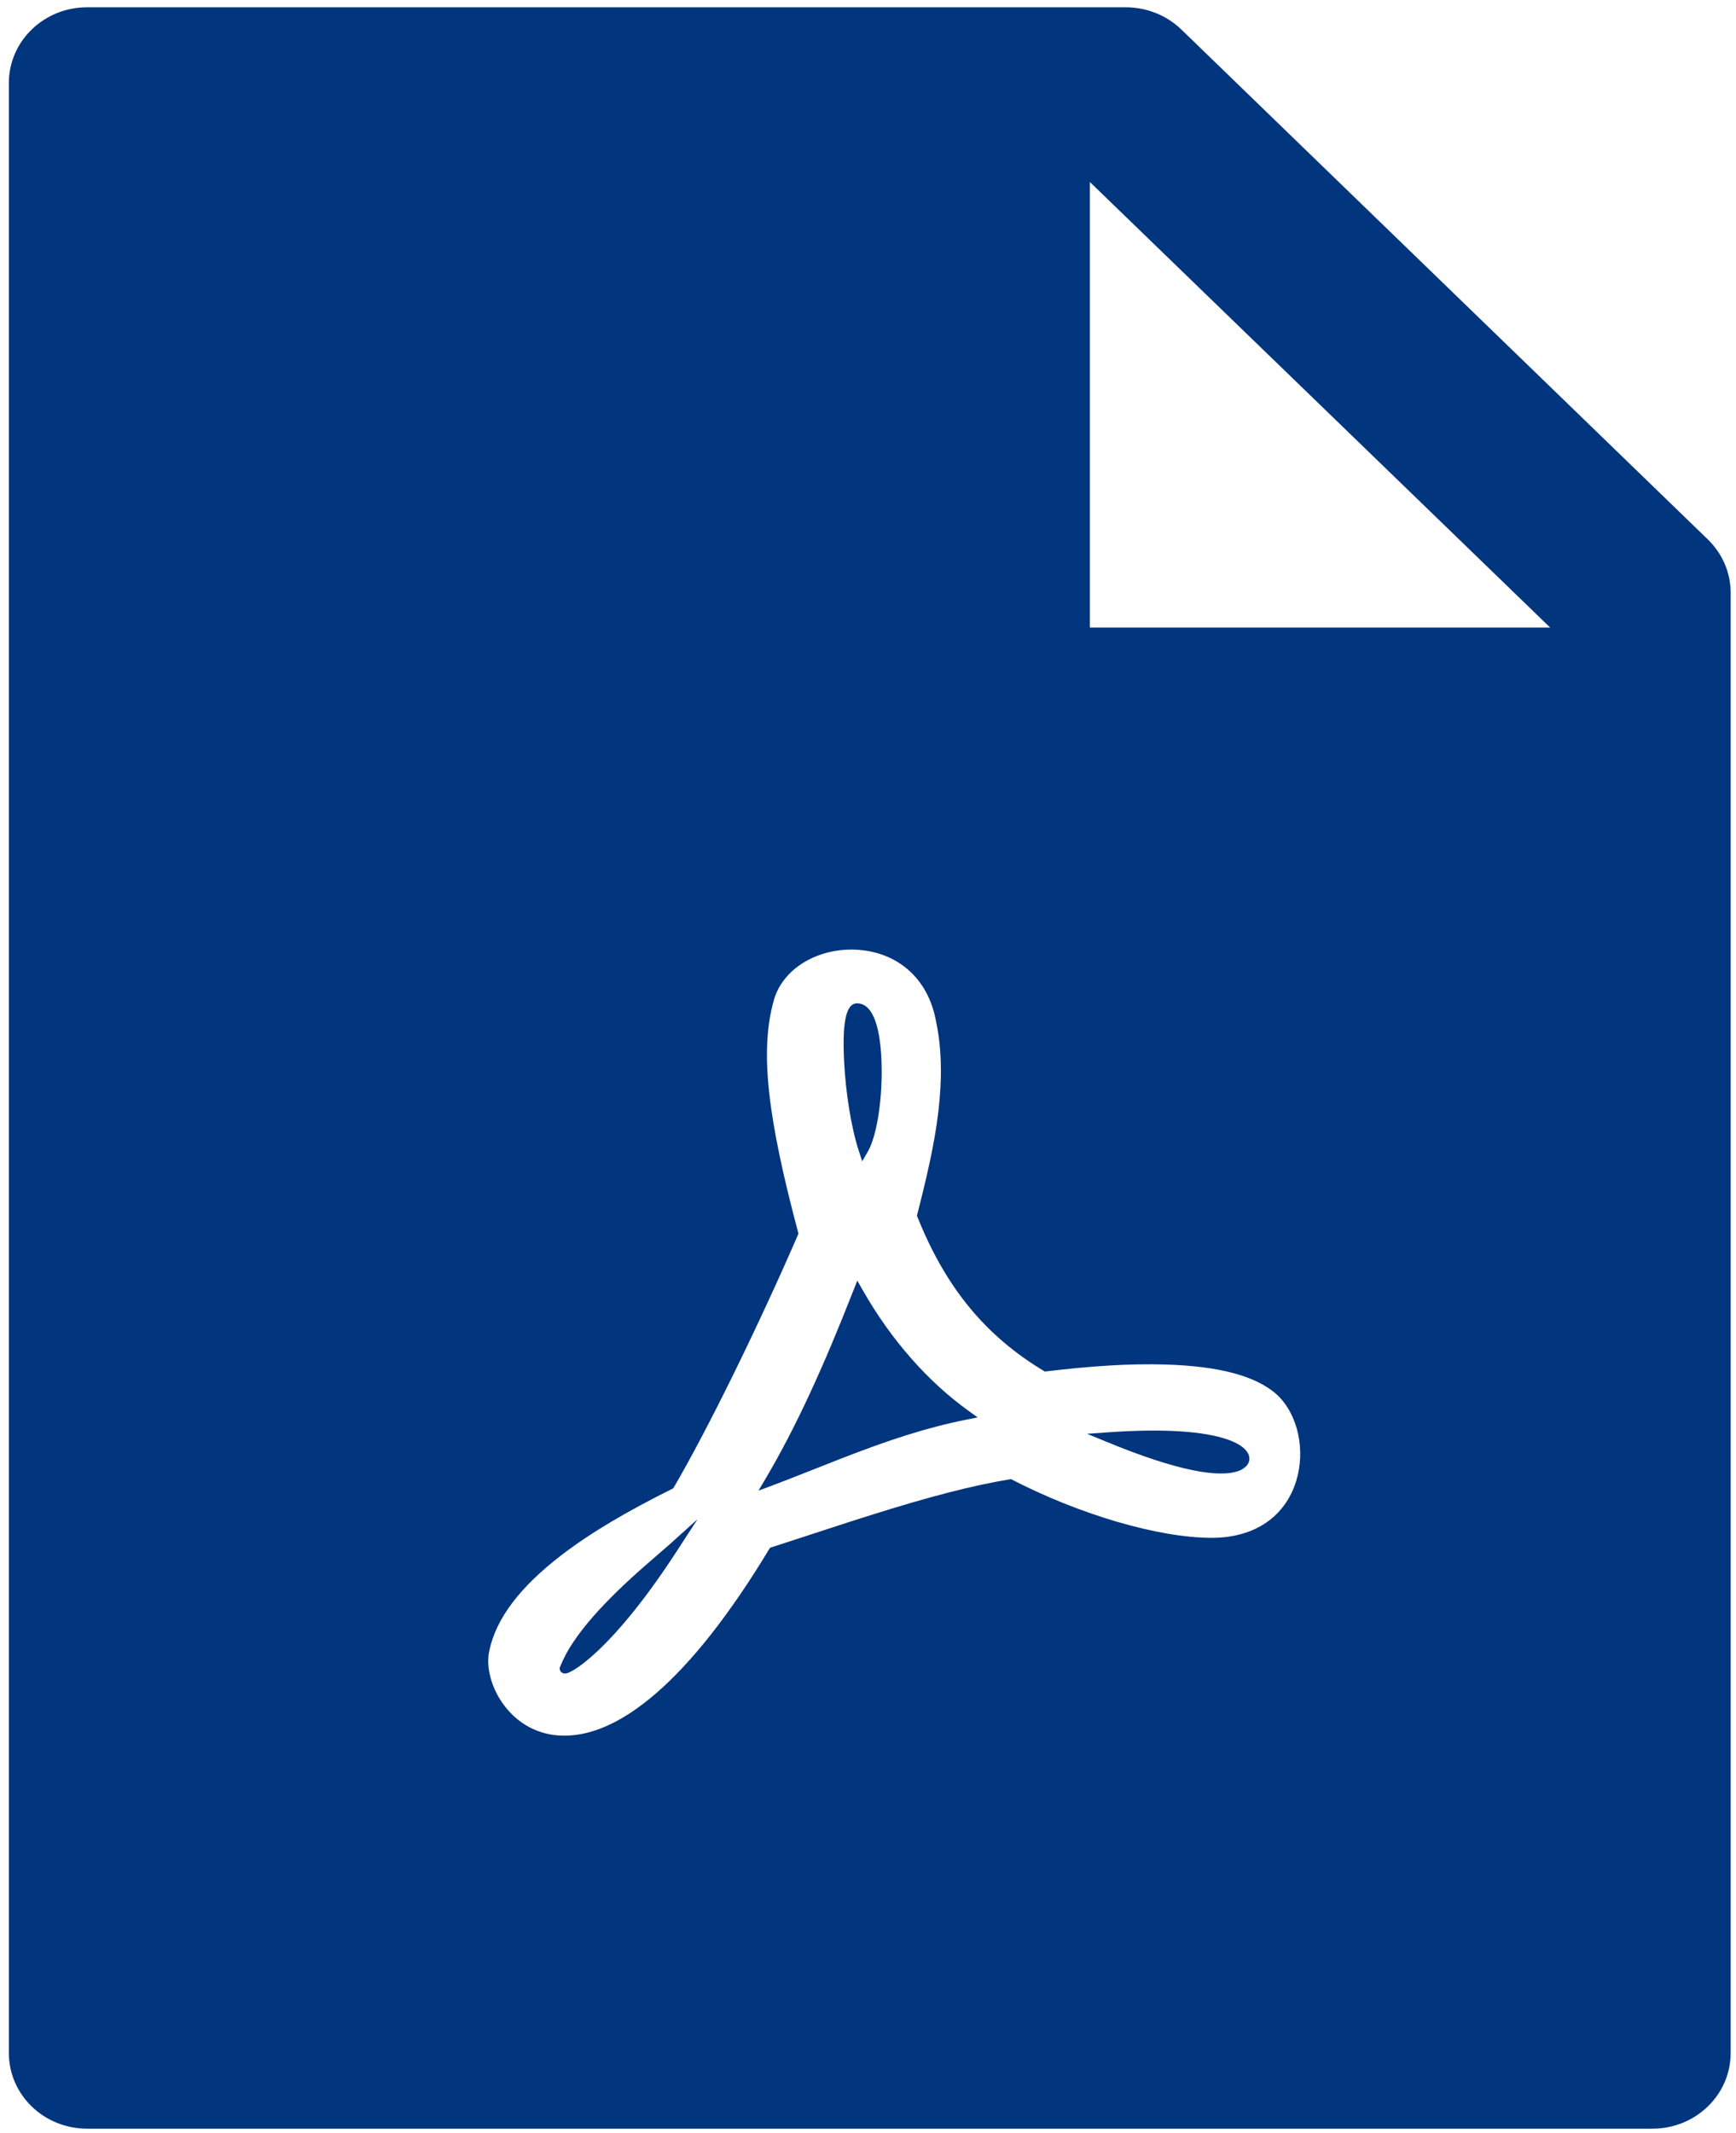 <svg width="57" height="70" viewBox="0 0 57 70" fill="none" xmlns="http://www.w3.org/2000/svg">
<path d="M56.07 17.697C56.552 18.163 56.825 18.792 56.825 19.453V67.368C56.825 68.743 55.677 69.854 54.255 69.854H2.861C1.439 69.854 0.291 68.743 0.291 67.368V2.725C0.291 1.35 1.439 0.239 2.861 0.239H36.966C37.649 0.239 38.307 0.503 38.789 0.969L56.07 17.697ZM50.899 20.595L35.785 5.972V20.595H50.899ZM38.293 44.779C37.074 44.74 35.778 44.831 34.306 45.008C32.354 43.844 31.04 42.244 30.107 39.894L30.193 39.553L30.293 39.151C30.638 37.742 30.823 36.715 30.879 35.678C30.921 34.896 30.876 34.174 30.732 33.505C30.467 32.06 29.411 31.216 28.08 31.164C26.84 31.115 25.699 31.785 25.408 32.824C24.933 34.504 25.211 36.715 26.217 40.484C24.936 43.441 23.242 46.907 22.106 48.84C20.589 49.596 19.407 50.285 18.415 51.048C17.106 52.056 16.288 53.091 16.064 54.179C15.954 54.683 16.119 55.342 16.494 55.882C16.92 56.494 17.56 56.892 18.329 56.95C20.268 57.095 22.652 55.16 25.283 50.791C25.547 50.706 25.827 50.616 26.168 50.504L27.124 50.192C27.729 49.994 28.167 49.853 28.601 49.717C30.48 49.125 31.901 48.751 33.194 48.538C35.441 49.702 38.038 50.465 39.787 50.465C41.231 50.465 42.207 49.741 42.559 48.601C42.868 47.6 42.623 46.44 41.959 45.798C41.271 45.145 40.007 44.832 38.293 44.779ZM18.378 54.756V54.728L18.388 54.702C18.506 54.408 18.657 54.128 18.838 53.866C19.182 53.355 19.655 52.817 20.241 52.244C20.556 51.937 20.883 51.638 21.268 51.303C21.354 51.228 21.903 50.755 22.006 50.662L22.903 49.854L22.251 50.858C21.262 52.384 20.367 53.483 19.601 54.199C19.319 54.463 19.071 54.658 18.87 54.783C18.804 54.825 18.734 54.862 18.661 54.893C18.628 54.906 18.599 54.914 18.57 54.916C18.539 54.92 18.508 54.916 18.48 54.905C18.45 54.892 18.424 54.872 18.406 54.845C18.388 54.819 18.378 54.788 18.378 54.756ZM28.491 37.797L28.31 38.108L28.198 37.767C27.949 37.004 27.765 35.853 27.715 34.815C27.657 33.634 27.754 32.925 28.14 32.925C28.681 32.925 28.929 33.764 28.948 35.027C28.966 36.136 28.785 37.291 28.491 37.797H28.491ZM28.025 42.339L28.148 42.024L28.316 42.319C29.254 43.97 30.473 45.346 31.812 46.306L32.101 46.513L31.749 46.583C30.437 46.845 29.216 47.24 27.546 47.892C27.72 47.823 25.809 48.58 25.326 48.76L24.904 48.916L25.129 48.537C26.121 46.866 27.037 44.86 28.024 42.339H28.025ZM40.682 48.264C40.051 48.505 38.693 48.29 36.3 47.301L35.693 47.051L36.352 47.005C38.223 46.87 39.548 46.97 40.32 47.243C40.65 47.36 40.869 47.506 40.966 47.674C41.017 47.754 41.034 47.849 41.014 47.941C40.993 48.032 40.937 48.112 40.857 48.164C40.806 48.208 40.746 48.242 40.682 48.264Z" fill="#01357E"/>
</svg>
